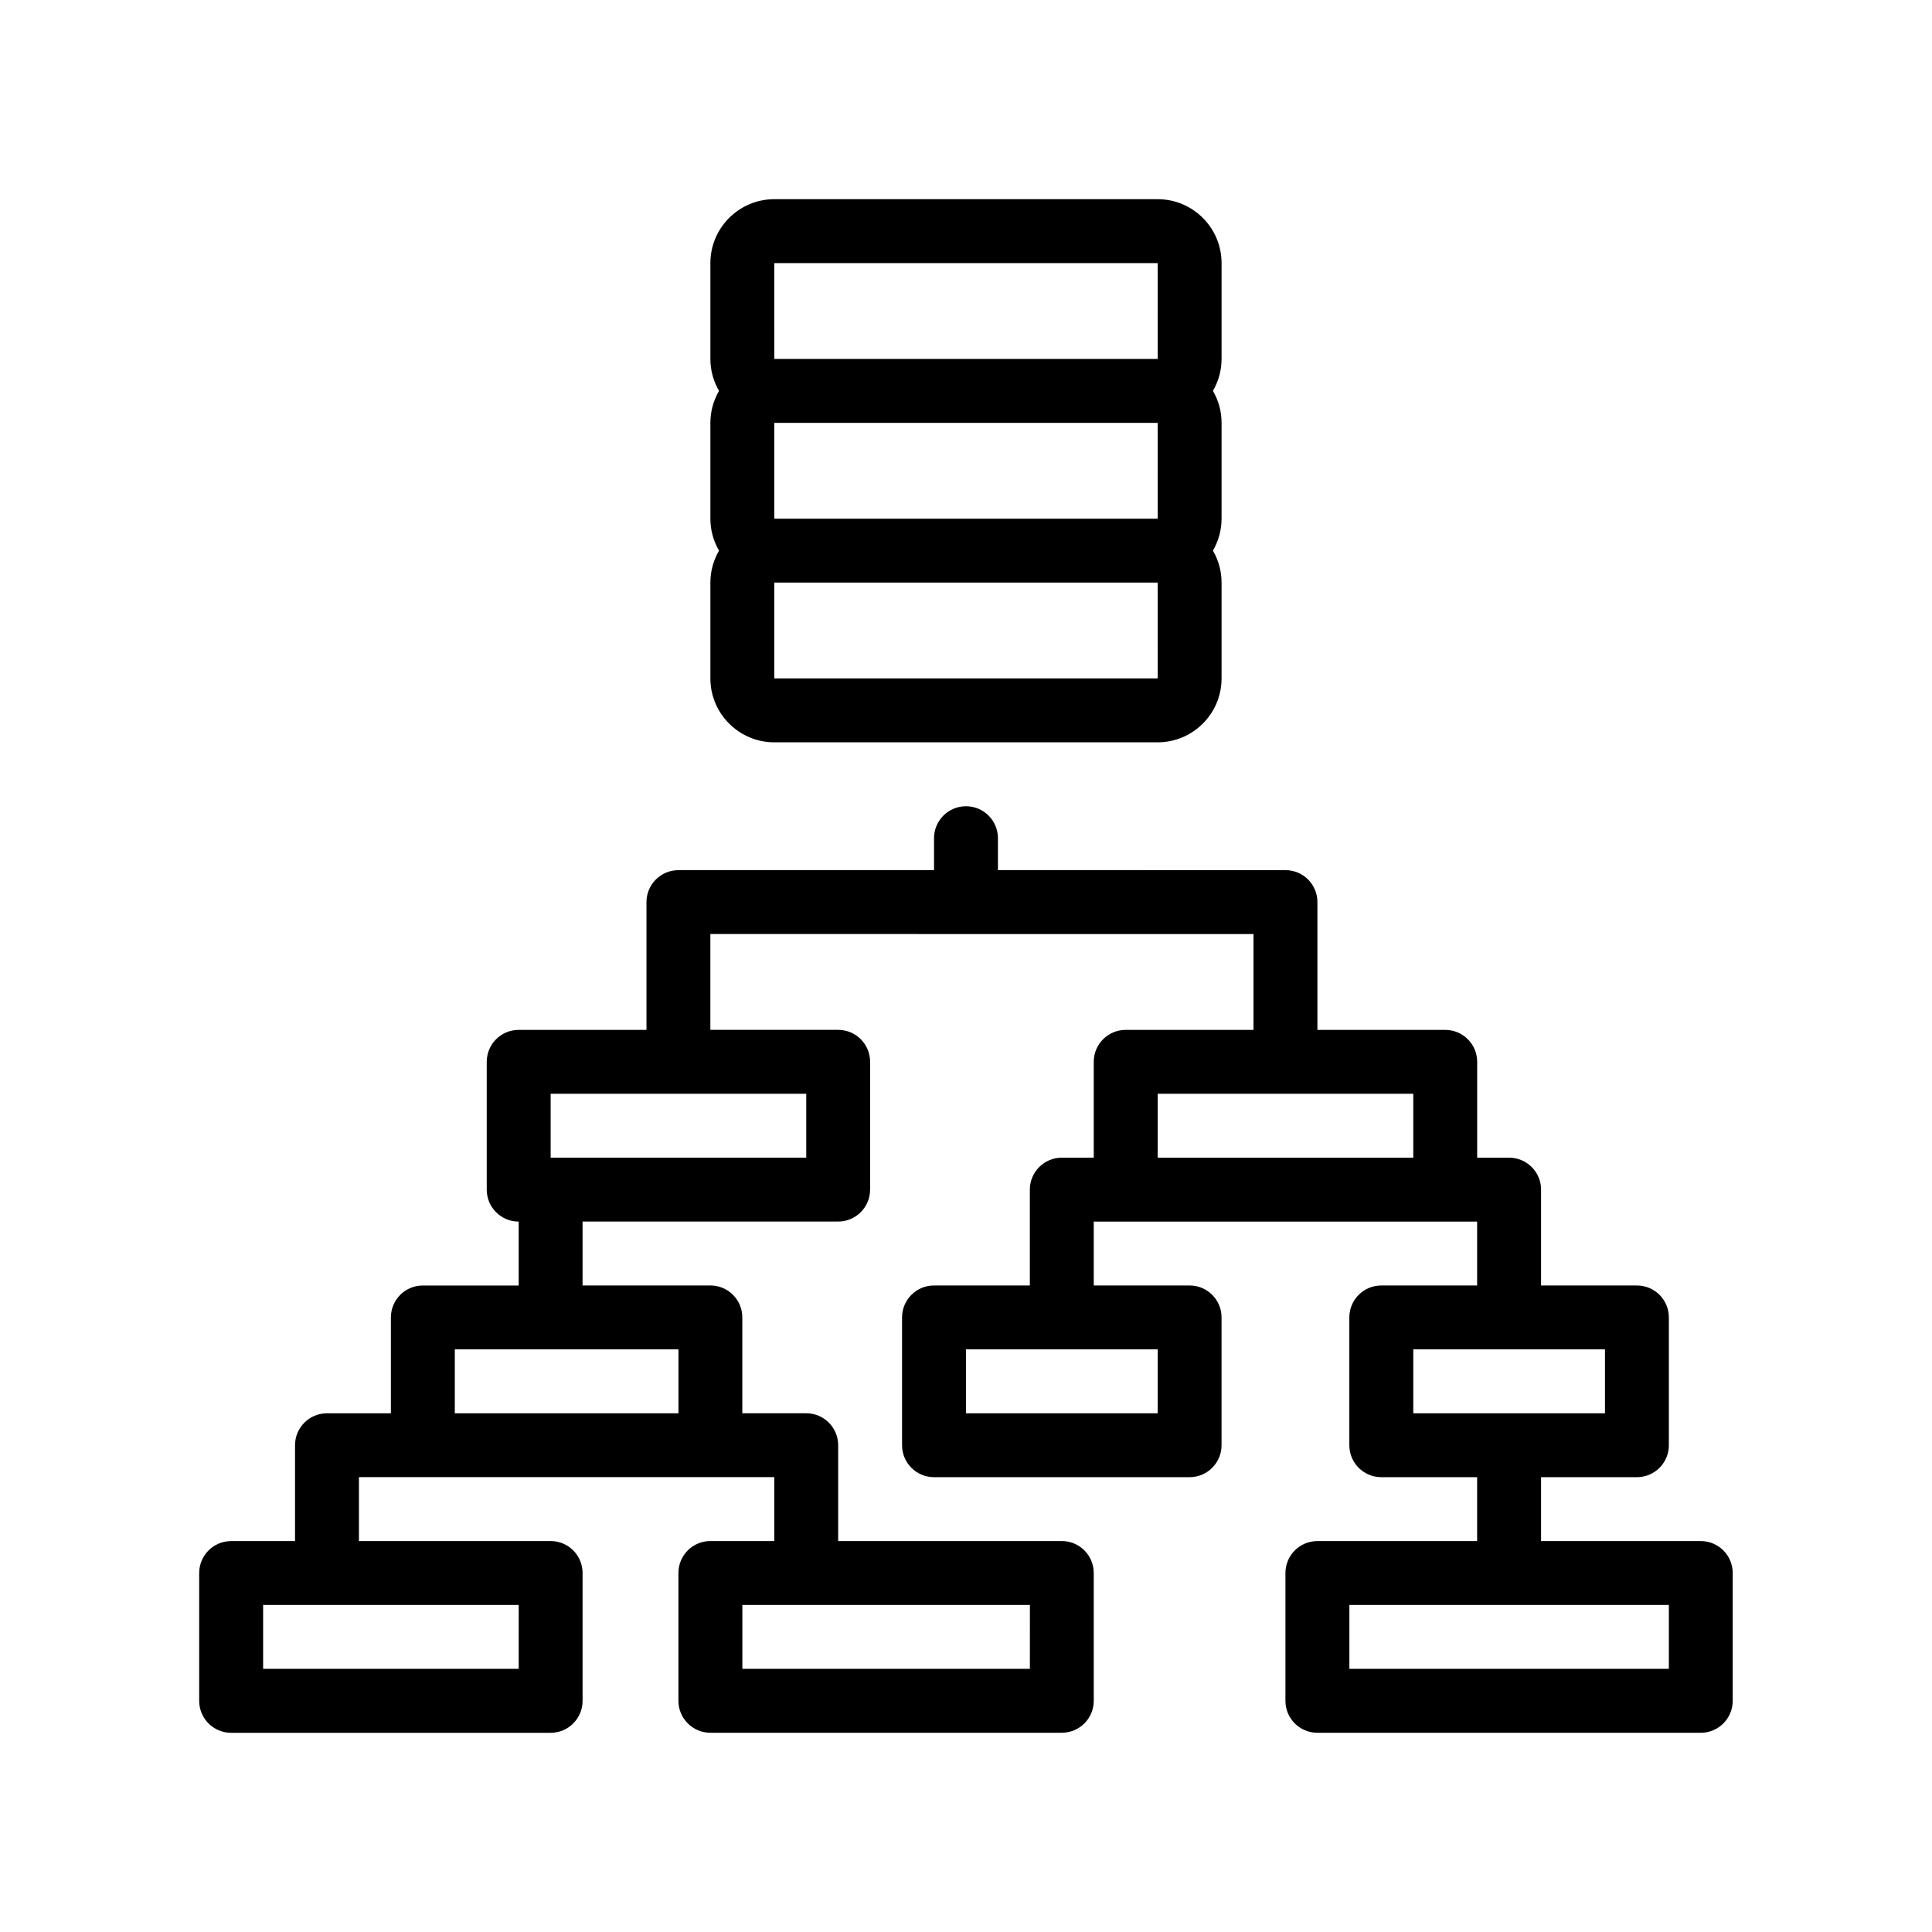 <?xml version="1.0" encoding="UTF-8"?>
<!-- Uploaded to: ICON Repo, www.svgrepo.com, Generator: ICON Repo Mixer Tools -->
<svg fill="#000000" width="800px" height="800px" version="1.1" viewBox="144 144 512 512" xmlns="http://www.w3.org/2000/svg">
 <path d="m594.73 552.4h-42.332v-16.934h25.402c4.68 0 8.465-3.789 8.465-8.465v-33.871c0-4.676-3.785-8.465-8.465-8.465h-25.402v-25.402c0-4.676-3.789-8.465-8.469-8.465h-8.465v-25.402c0-4.676-3.789-8.469-8.469-8.469h-33.867v-33.867c0-4.676-3.785-8.465-8.465-8.465l-76.199 0.004v-8.469c0-4.676-3.789-8.469-8.469-8.469s-8.469 3.793-8.469 8.469v8.469h-67.734c-4.68 0-8.469 3.789-8.469 8.465v33.867h-33.867c-4.68 0-8.465 3.789-8.465 8.469v33.867c0 4.676 3.785 8.469 8.465 8.469v16.934h-25.398c-4.68 0-8.469 3.789-8.469 8.465v25.402h-16.934c-4.68 0-8.469 3.789-8.469 8.469v25.398h-16.934c-4.68 0-8.465 3.789-8.465 8.469v33.867c0 4.676 3.785 8.469 8.465 8.469h84.672c4.68 0 8.465-3.793 8.465-8.469v-33.879c0-4.676-3.785-8.469-8.465-8.469h-50.801v-16.934h110.07v16.934h-16.934c-4.68 0-8.469 3.789-8.469 8.469v33.867c0 4.676 3.789 8.469 8.469 8.469h93.133c4.68 0 8.465-3.793 8.465-8.469l-0.004-33.867c0-4.676-3.785-8.469-8.465-8.469h-59.266v-25.398c0-4.676-3.789-8.469-8.469-8.469h-16.934v-25.402c0-4.676-3.785-8.465-8.465-8.465h-33.871v-16.934h67.738c4.68 0 8.465-3.789 8.465-8.469v-33.867c0-4.676-3.785-8.469-8.465-8.469h-33.867v-25.398l67.734 0.008h76.203v25.398h-33.867c-4.68 0-8.469 3.789-8.469 8.469v25.402h-8.465c-4.68 0-8.469 3.789-8.469 8.465v25.402h-25.402c-4.676 0-8.465 3.789-8.465 8.465v33.871c0 4.676 3.789 8.465 8.465 8.465h67.738c4.68 0 8.465-3.789 8.465-8.465v-33.871c0-4.676-3.785-8.465-8.465-8.465h-25.402v-16.934h101.6v16.934h-25.402c-4.68 0-8.465 3.789-8.465 8.465v33.871c0 4.676 3.785 8.465 8.465 8.465h25.402v16.934h-42.336c-4.68 0-8.465 3.789-8.465 8.469v33.867c0 4.676 3.785 8.469 8.465 8.469h101.6c4.68 0 8.465-3.793 8.465-8.469v-33.875c0-4.672-3.781-8.461-8.465-8.461zm-313.27 33.863h-67.73v-16.934h67.734zm135.47 0h-76.199v-16.934h76.203zm-93.133-67.73h-59.27v-16.934h59.27zm33.867-67.738h-67.734v-16.938h67.734zm93.133 67.738h-50.797v-16.934h50.801zm0-84.672h67.738v16.938h-67.738zm67.738 67.738h50.801v16.934h-50.801zm67.73 84.664h-84.664v-16.934h84.664zm-237.07-245.54h101.6c9.336 0 16.934-7.594 16.934-16.934v-25.398c0-3.09-0.84-5.977-2.289-8.469 1.445-2.492 2.289-5.379 2.289-8.469v-25.398c0-3.09-0.84-5.977-2.289-8.469 1.445-2.492 2.289-5.379 2.289-8.465v-25.402c0-9.34-7.598-16.934-16.934-16.934l-101.6 0.004c-9.336 0-16.934 7.598-16.934 16.934v25.402c0 3.082 0.84 5.969 2.289 8.465-1.445 2.492-2.289 5.379-2.289 8.469v25.398c0 3.09 0.84 5.977 2.289 8.469-1.445 2.492-2.289 5.379-2.289 8.469v25.398c0 9.336 7.598 16.93 16.934 16.93zm0-127h101.6l0.012 25.402h-101.61zm101.61 110.07h-101.61v-25.398h101.6zm-101.61-67.73h101.6l0.012 25.398h-0.012l-101.6-0.004z"/>
</svg>